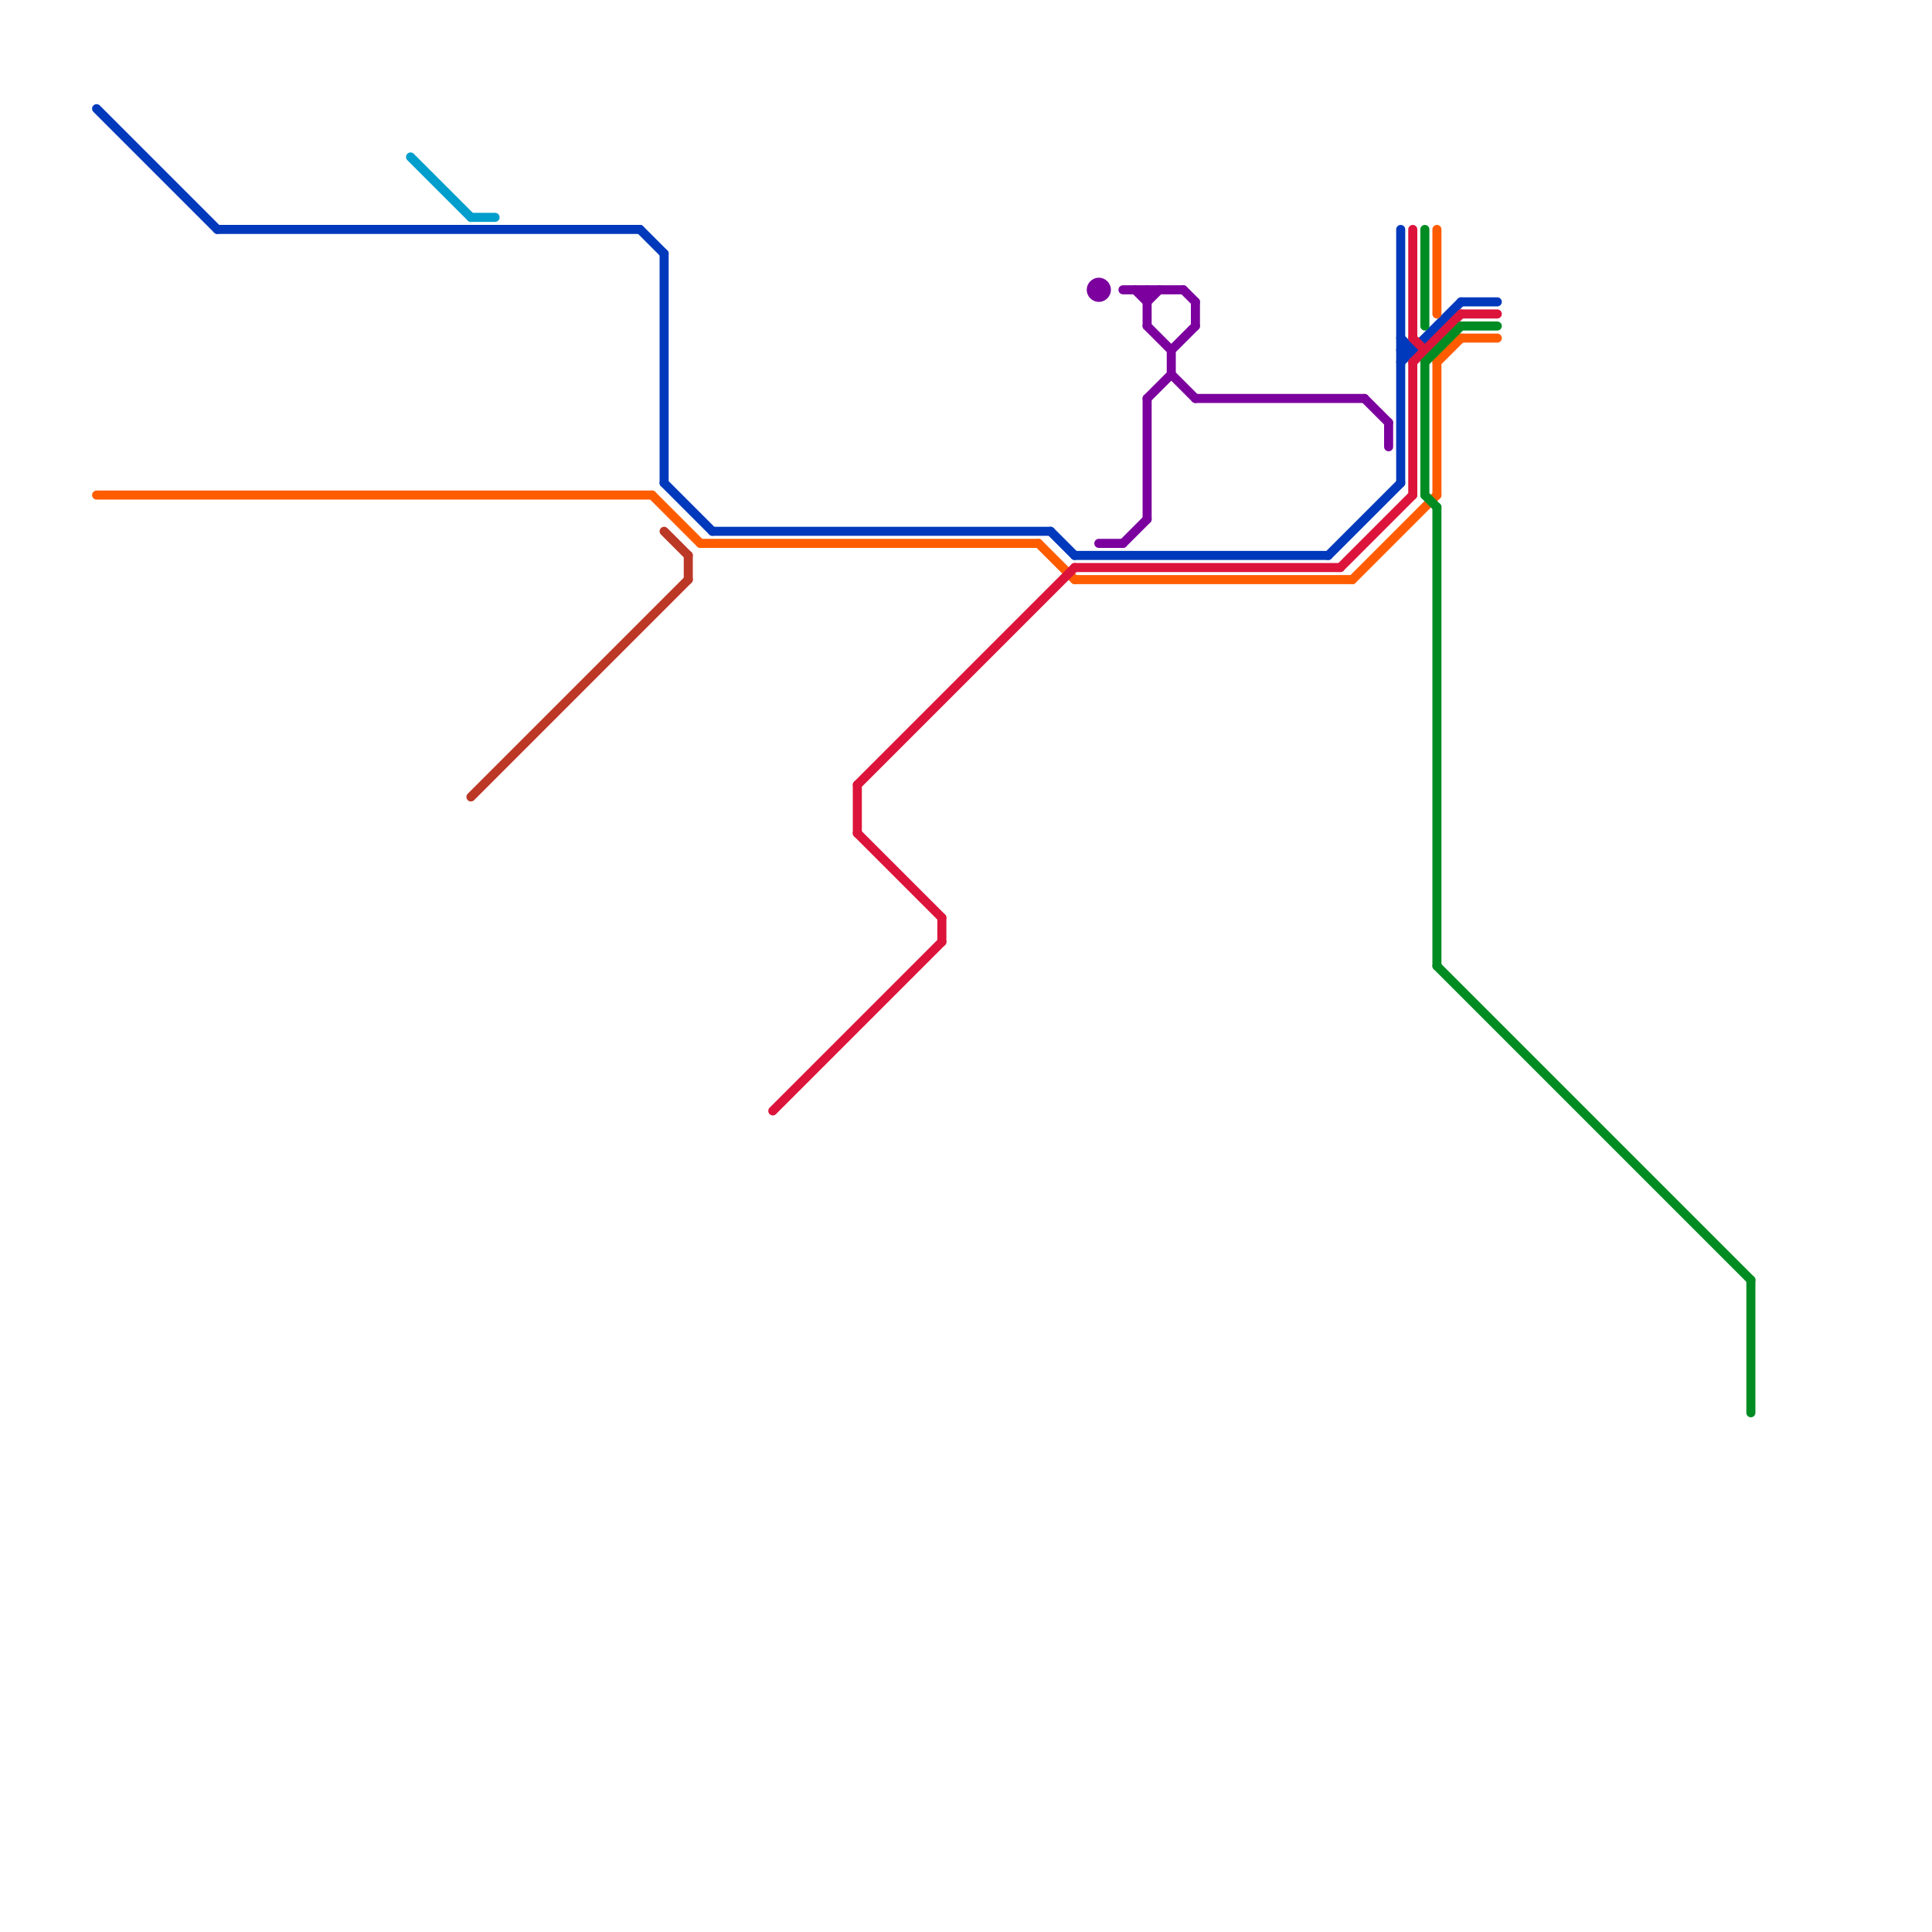 
<svg version="1.1" xmlns="http://www.w3.org/2000/svg" viewBox="0 0 160 160">
<style>text { font: 1px Helvetica; font-weight: 600; white-space: pre; dominant-baseline: central; } line { stroke-width: 0.75; fill: none; stroke-linecap: round; stroke-linejoin: round; } .c0 { stroke: #0039bb } .c1 { stroke: #009ecc } .c2 { stroke: #ff5c00 } .c3 { stroke: #dc143c } .c4 { stroke: #7b009e } .c5 { stroke: #bb3726 } .c6 { stroke: #008c23 } .w2 { stroke-width: .75; }</style><defs><g id="ct-xf"><circle r="0.5" fill="#fff" stroke="#000" stroke-width="0.2"/></g><g id="ct"><circle r="0.5" fill="#fff" stroke="#000" stroke-width="0.1"/></g></defs><line class="c0 " x1="89" y1="46" x2="110" y2="46"/><line class="c0 " x1="116" y1="30" x2="121" y2="25"/><line class="c0 " x1="53" y1="19" x2="55" y2="21"/><line class="c0 " x1="8" y1="9" x2="18" y2="19"/><line class="c0 " x1="116" y1="28" x2="117" y2="29"/><line class="c0 " x1="110" y1="46" x2="116" y2="40"/><line class="c0 " x1="121" y1="25" x2="124" y2="25"/><line class="c0 " x1="55" y1="40" x2="59" y2="44"/><line class="c0 " x1="55" y1="21" x2="55" y2="40"/><line class="c0 " x1="87" y1="44" x2="89" y2="46"/><line class="c0 " x1="59" y1="44" x2="87" y2="44"/><line class="c0 " x1="116" y1="19" x2="116" y2="40"/><line class="c0 " x1="116" y1="29" x2="117" y2="29"/><line class="c0 " x1="18" y1="19" x2="53" y2="19"/><line class="c1 " x1="39" y1="18" x2="41" y2="18"/><line class="c1 " x1="34" y1="13" x2="39" y2="18"/><line class="c2 " x1="58" y1="45" x2="86" y2="45"/><line class="c2 " x1="54" y1="41" x2="58" y2="45"/><line class="c2 " x1="119" y1="19" x2="119" y2="26"/><line class="c2 " x1="119" y1="30" x2="119" y2="41"/><line class="c2 " x1="112" y1="48" x2="119" y2="41"/><line class="c2 " x1="121" y1="28" x2="124" y2="28"/><line class="c2 " x1="8" y1="41" x2="54" y2="41"/><line class="c2 " x1="86" y1="45" x2="89" y2="48"/><line class="c2 " x1="89" y1="48" x2="112" y2="48"/><line class="c2 " x1="119" y1="30" x2="121" y2="28"/><line class="c3 " x1="111" y1="47" x2="117" y2="41"/><line class="c3 " x1="117" y1="30" x2="121" y2="26"/><line class="c3 " x1="71" y1="69" x2="78" y2="76"/><line class="c3 " x1="117" y1="30" x2="117" y2="41"/><line class="c3 " x1="64" y1="92" x2="78" y2="78"/><line class="c3 " x1="117" y1="28" x2="118" y2="29"/><line class="c3 " x1="71" y1="65" x2="89" y2="47"/><line class="c3 " x1="121" y1="26" x2="124" y2="26"/><line class="c3 " x1="89" y1="47" x2="111" y2="47"/><line class="c3 " x1="71" y1="65" x2="71" y2="69"/><line class="c3 " x1="117" y1="19" x2="117" y2="28"/><line class="c3 " x1="78" y1="76" x2="78" y2="78"/><line class="c4 " x1="95" y1="33" x2="97" y2="31"/><line class="c4 " x1="113" y1="33" x2="115" y2="35"/><line class="c4 " x1="99" y1="25" x2="99" y2="27"/><line class="c4 " x1="98" y1="24" x2="99" y2="25"/><line class="c4 " x1="93" y1="24" x2="98" y2="24"/><line class="c4 " x1="95" y1="27" x2="97" y2="29"/><line class="c4 " x1="97" y1="29" x2="99" y2="27"/><line class="c4 " x1="94" y1="24" x2="95" y2="25"/><line class="c4 " x1="91" y1="45" x2="93" y2="45"/><line class="c4 " x1="115" y1="35" x2="115" y2="37"/><line class="c4 " x1="95" y1="24" x2="95" y2="27"/><line class="c4 " x1="95" y1="33" x2="95" y2="43"/><line class="c4 " x1="97" y1="31" x2="99" y2="33"/><line class="c4 " x1="97" y1="29" x2="97" y2="31"/><line class="c4 " x1="93" y1="45" x2="95" y2="43"/><line class="c4 " x1="99" y1="33" x2="113" y2="33"/><line class="c4 " x1="95" y1="25" x2="96" y2="24"/><circle cx="91" cy="24" r="1" fill="#7b009e" /><line class="c5 " x1="57" y1="46" x2="57" y2="48"/><line class="c5 " x1="39" y1="66" x2="57" y2="48"/><line class="c5 " x1="55" y1="44" x2="57" y2="46"/><line class="c6 " x1="119" y1="42" x2="119" y2="80"/><line class="c6 " x1="118" y1="41" x2="119" y2="42"/><line class="c6 " x1="119" y1="80" x2="145" y2="106"/><line class="c6 " x1="145" y1="106" x2="145" y2="117"/><line class="c6 " x1="118" y1="30" x2="121" y2="27"/><line class="c6 " x1="118" y1="19" x2="118" y2="27"/><line class="c6 " x1="121" y1="27" x2="124" y2="27"/><line class="c6 " x1="118" y1="30" x2="118" y2="41"/>
</svg>
